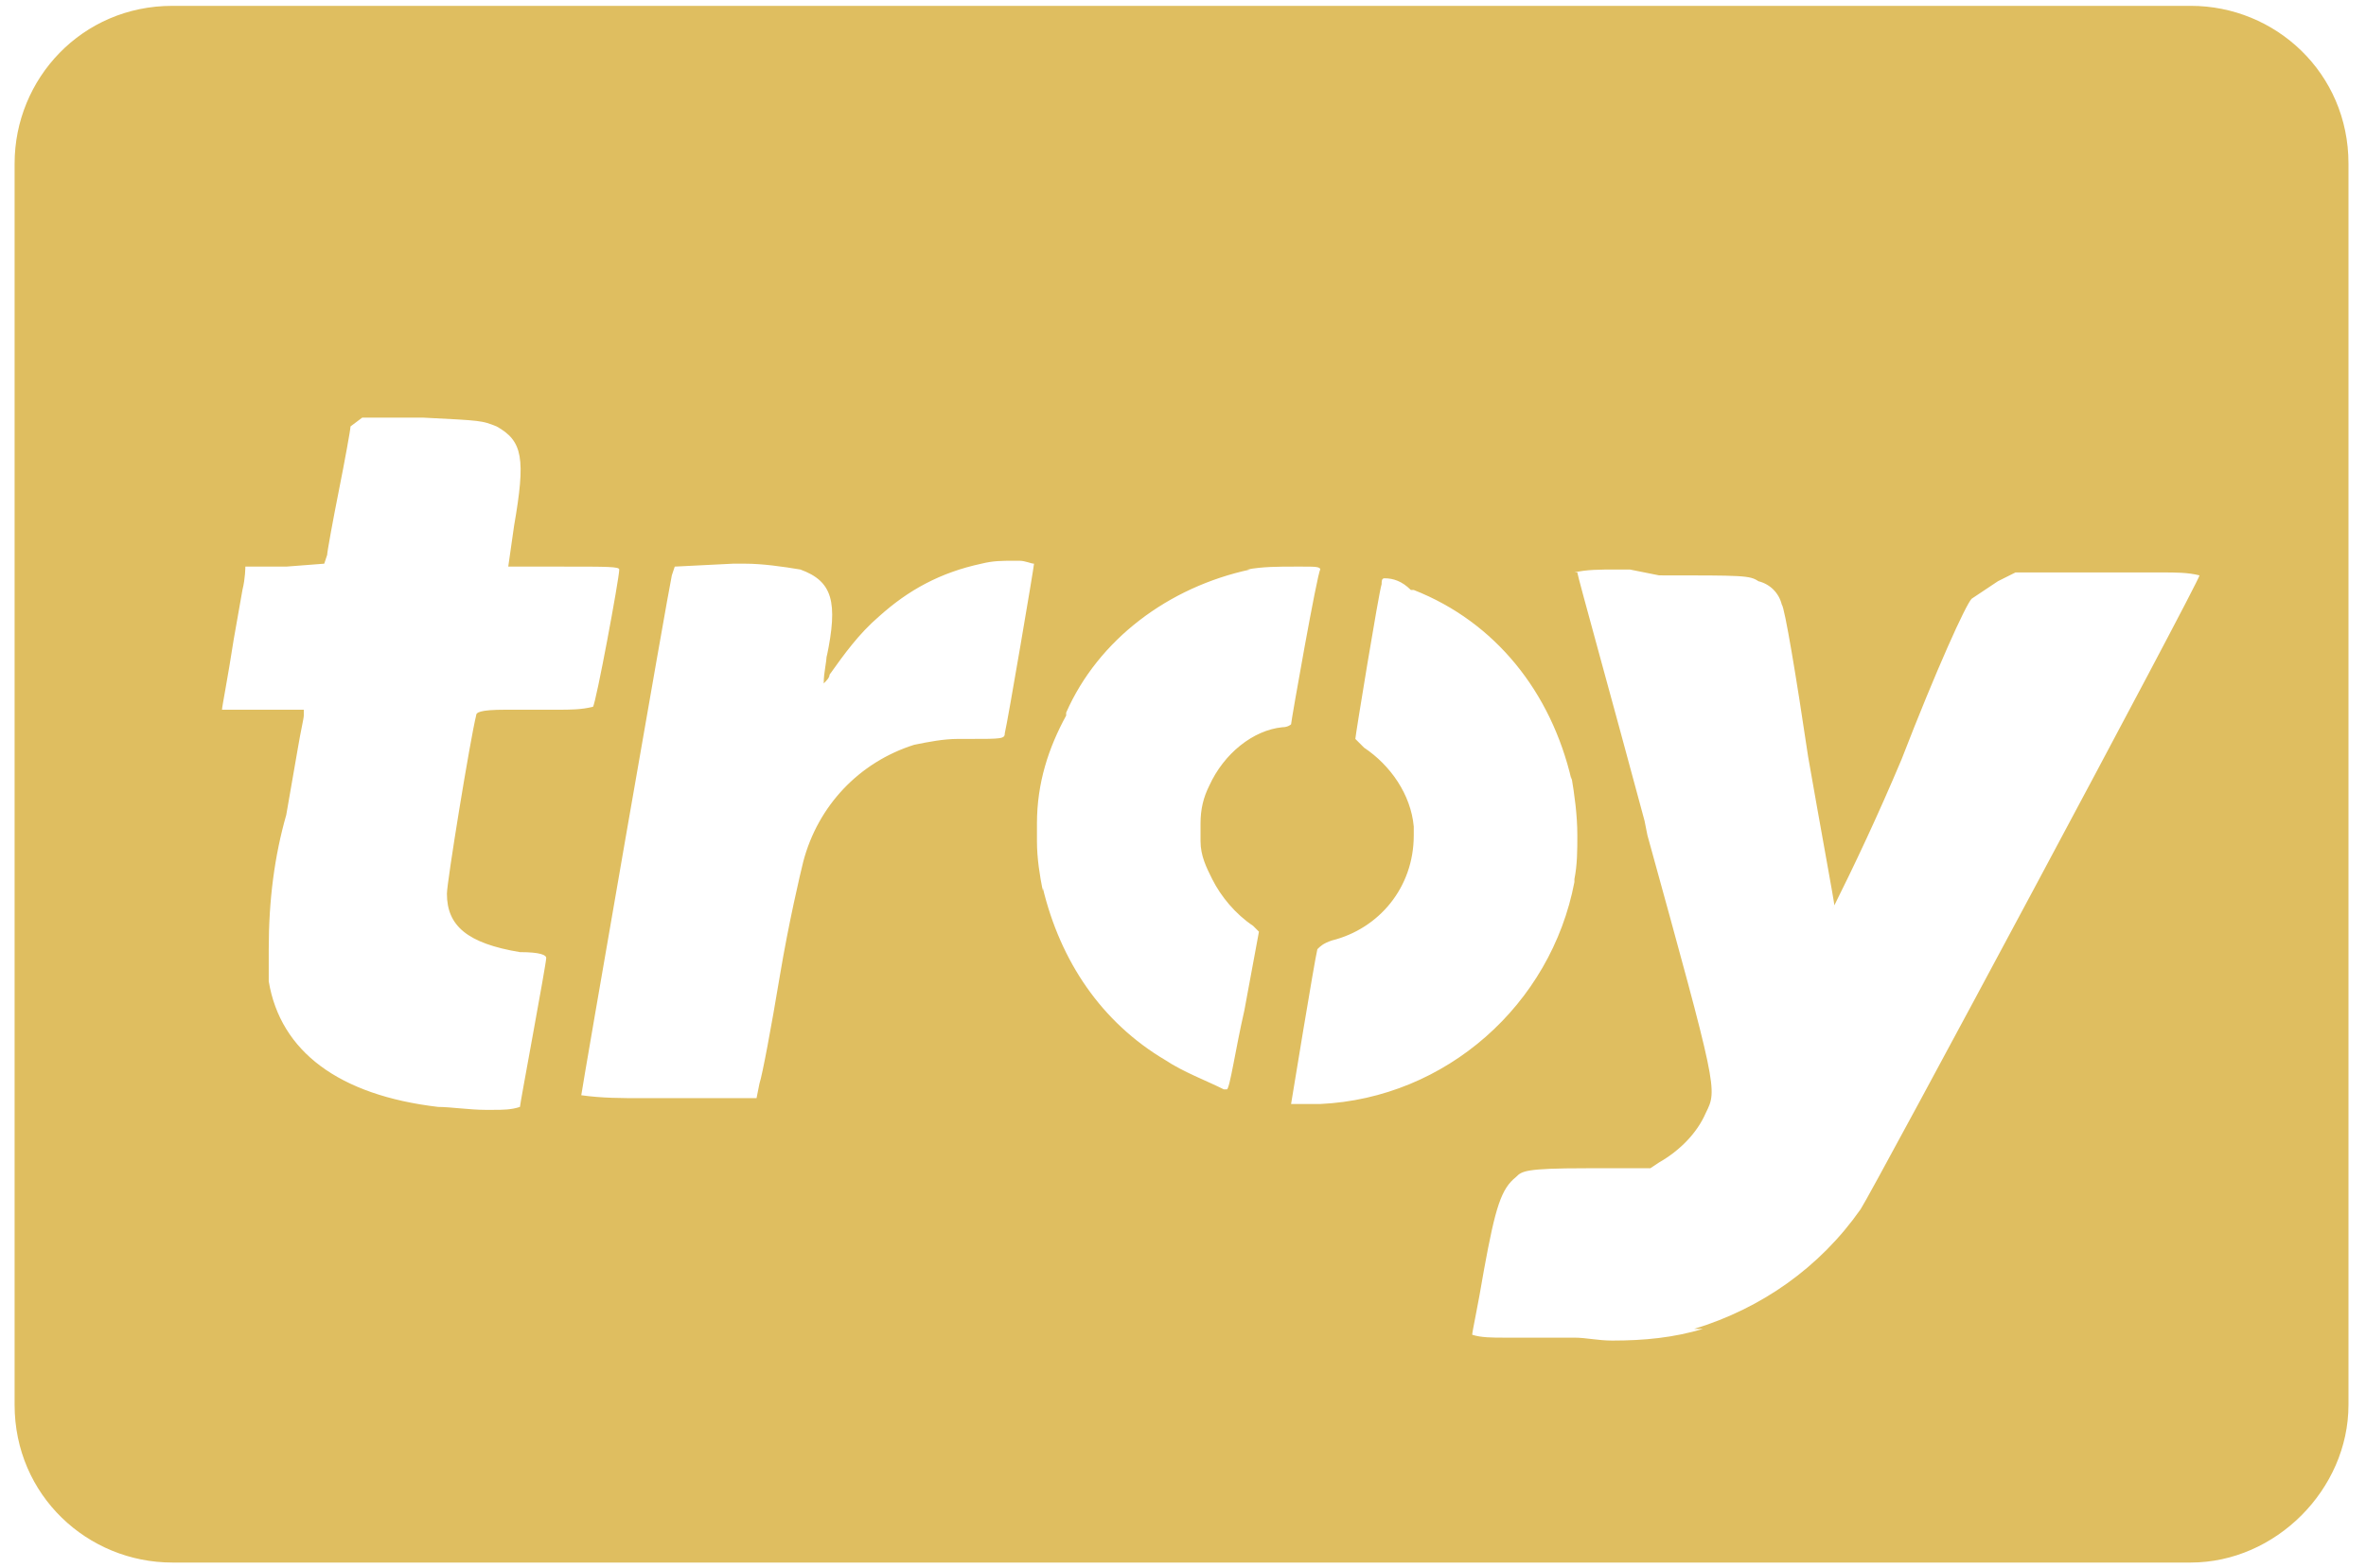 <?xml version="1.0" encoding="utf-8"?>
<!-- Generator: Adobe Illustrator 22.1.0, SVG Export Plug-In . SVG Version: 6.00 Build 0)  -->
<svg version="1.1" id="Layer_1" xmlns="http://www.w3.org/2000/svg" xmlns:xlink="http://www.w3.org/1999/xlink" x="0px" y="0px"
	 viewBox="0 0 81 53.7" style="enable-background:new 0 0 81 53.7;" xml:space="preserve">
<style type="text/css">
	.st0{fill:#DFBE60;}
</style>
<path class="st0" d="M75,53.5H5.9c-2.9,0-5.4-2.3-5.4-5.4V5.6c0-2.9,2.3-5.4,5.4-5.4H75c2.9,0,5.4,2.3,5.4,5.4v42.5
	C80.4,51,77.9,53.5,75,53.5z M55.8,19.5c-0.2,0-0.3,0-0.5,0c-0.5,0-1,0-1.4,0.1H54c0,0.1,1.2,4.4,2.3,8.5l0.1,0.5
	c2.4,8.7,2.4,8.7,2,9.5c-0.3,0.7-0.9,1.3-1.6,1.7l0,0L56.5,40h-2.2c-2.1,0-2.2,0.1-2.4,0.3c-0.5,0.4-0.7,1-1.1,3.2
	c-0.2,1.2-0.4,2.1-0.4,2.2c0.3,0.1,0.7,0.1,1.1,0.1c0.2,0,0.4,0,0.6,0l0,0c0.5,0,1.1,0,1.8,0c0.4,0,0.8,0.1,1.3,0.1
	c1.1,0,2.1-0.1,3.1-0.4H58c2.3-0.7,4.3-2.1,5.7-4.1l0,0c0.4-0.6,11.6-21.5,11.6-21.7c-0.4-0.1-0.8-0.1-1.3-0.1c-0.2,0-0.4,0-0.6,0
	l0,0h-1.3h-3.1l-0.6,0.3c-0.3,0.2-0.6,0.4-0.9,0.6c-0.2,0.2-1.2,2.4-2.4,5.5c-0.8,1.9-1.6,3.6-2.4,5.2l0.1-0.2
	c0-0.1-0.5-2.8-0.9-5.1c-0.4-2.7-0.8-5.1-0.9-5.2c-0.1-0.4-0.4-0.7-0.8-0.8l0,0c-0.3-0.2-0.5-0.2-3.4-0.2L55.8,19.5L55.8,19.5z
	 M47.4,19.8c-0.1,0-0.1,0.1-0.1,0.2c-0.1,0.3-0.9,5.2-0.9,5.3c0.1,0.1,0.2,0.2,0.3,0.3l0,0c0.9,0.6,1.6,1.6,1.7,2.7l0,0
	c0,0.1,0,0.2,0,0.3c0,1.8-1.2,3.2-2.8,3.6l0,0c-0.3,0.1-0.4,0.2-0.5,0.3c-0.1,0.4-0.9,5.3-0.9,5.3s0.1,0,0.4,0c0.2,0,0.4,0,0.6,0
	c4.3-0.2,7.9-3.4,8.7-7.6v-0.1c0.1-0.5,0.1-1,0.1-1.5c0-0.7-0.1-1.4-0.2-2v0.1c-0.7-3-2.6-5.4-5.4-6.5h-0.1
	C48,19.9,47.7,19.8,47.4,19.8L47.4,19.8L47.4,19.8z M9.8,19.4c-0.4,0-1.4,0-1.4,0s0,0.4-0.1,0.8L8,21.9c-0.2,1.3-0.4,2.3-0.4,2.4
	c0,0,0.7,0,1.4,0h1.4v0.2c0,0.1-0.1,0.5-0.2,1.1l-0.4,2.3c-0.4,1.4-0.6,2.9-0.6,4.6c0,0.4,0,0.7,0,1.1l0,0c0.4,2.4,2.4,3.9,5.8,4.3
	c0.4,0,1.1,0.1,1.6,0.1c0.1,0,0.2,0,0.3,0c0.3,0,0.6,0,0.9-0.1l0,0c0-0.1,0.9-4.9,0.9-5.1c0-0.1-0.2-0.2-0.9-0.2
	c-1.8-0.3-2.5-0.9-2.5-2c0-0.4,0.8-5.3,1-6.1c0-0.1,0.1-0.2,1-0.2h1.4c0.1,0,0.3,0,0.4,0c0.4,0,0.8,0,1.2-0.1l0,0
	c0.1-0.1,0.9-4.4,0.9-4.7c0-0.1-0.4-0.1-1.9-0.1h-1.9l0.2-1.4c0.4-2.3,0.3-2.9-0.6-3.4c-0.5-0.2-0.5-0.2-2.5-0.3h-2.1L12,14.6
	c0,0.1-0.2,1.2-0.4,2.2s-0.4,2.1-0.4,2.2l-0.1,0.3L9.8,19.4z M23.1,19.4l-0.1,0.3c-0.1,0.4-3.1,17.7-3.1,17.8
	c0.7,0.1,1.4,0.1,2.1,0.1c0.3,0,0.6,0,0.9,0l0,0h3l0.1-0.5c0.1-0.3,0.4-1.9,0.7-3.7c0.3-1.8,0.7-3.5,0.8-3.9c0.5-1.9,1.9-3.4,3.8-4
	l0,0c0.5-0.1,1-0.2,1.5-0.2c0.1,0,0.3,0,0.4,0l0,0c1.1,0,1.2,0,1.2-0.2c0.1-0.4,1-5.7,1-5.8c-0.1,0-0.3-0.1-0.5-0.1
	c-0.1,0-0.1,0-0.2,0l0,0l0,0c-0.4,0-0.7,0-1.1,0.1l0,0c-1.4,0.3-2.5,0.9-3.5,1.8l0,0c-0.7,0.6-1.2,1.3-1.7,2l0,0
	c0,0.1-0.1,0.2-0.2,0.3c0-0.4,0.1-0.7,0.1-1v0.1c0.4-1.9,0.2-2.6-0.9-3c-0.6-0.1-1.3-0.2-1.9-0.2c-0.1,0-0.3,0-0.4,0l0,0L23.1,19.4z
	 M44.6,19.4h-0.3c-0.5,0-1.1,0-1.6,0.1h0.1c-2.8,0.6-5.2,2.4-6.3,4.9v0.1c-0.6,1.1-1,2.3-1,3.7c0,0.1,0,0.2,0,0.3l0,0
	c0,0.1,0,0.2,0,0.3c0,0.6,0.1,1.2,0.2,1.7v-0.1c0.6,2.5,2,4.6,4.2,5.9l0,0c0.6,0.4,1.4,0.7,2,1h0.1c0.1,0,0.3-1.4,0.6-2.7l0.5-2.7
	l-0.2-0.2c-0.6-0.4-1.1-1-1.4-1.6l0,0c-0.2-0.4-0.4-0.8-0.4-1.3c0-0.1,0-0.2,0-0.3l0,0c0-0.1,0-0.2,0-0.3c0-0.5,0.1-0.9,0.3-1.3l0,0
	c0.5-1.1,1.5-1.9,2.5-2l0,0c0.2,0,0.3-0.1,0.3-0.1c0-0.1,0.9-5.2,1-5.3C45.2,19.4,45,19.4,44.6,19.4L44.6,19.4z"/>
</svg>

